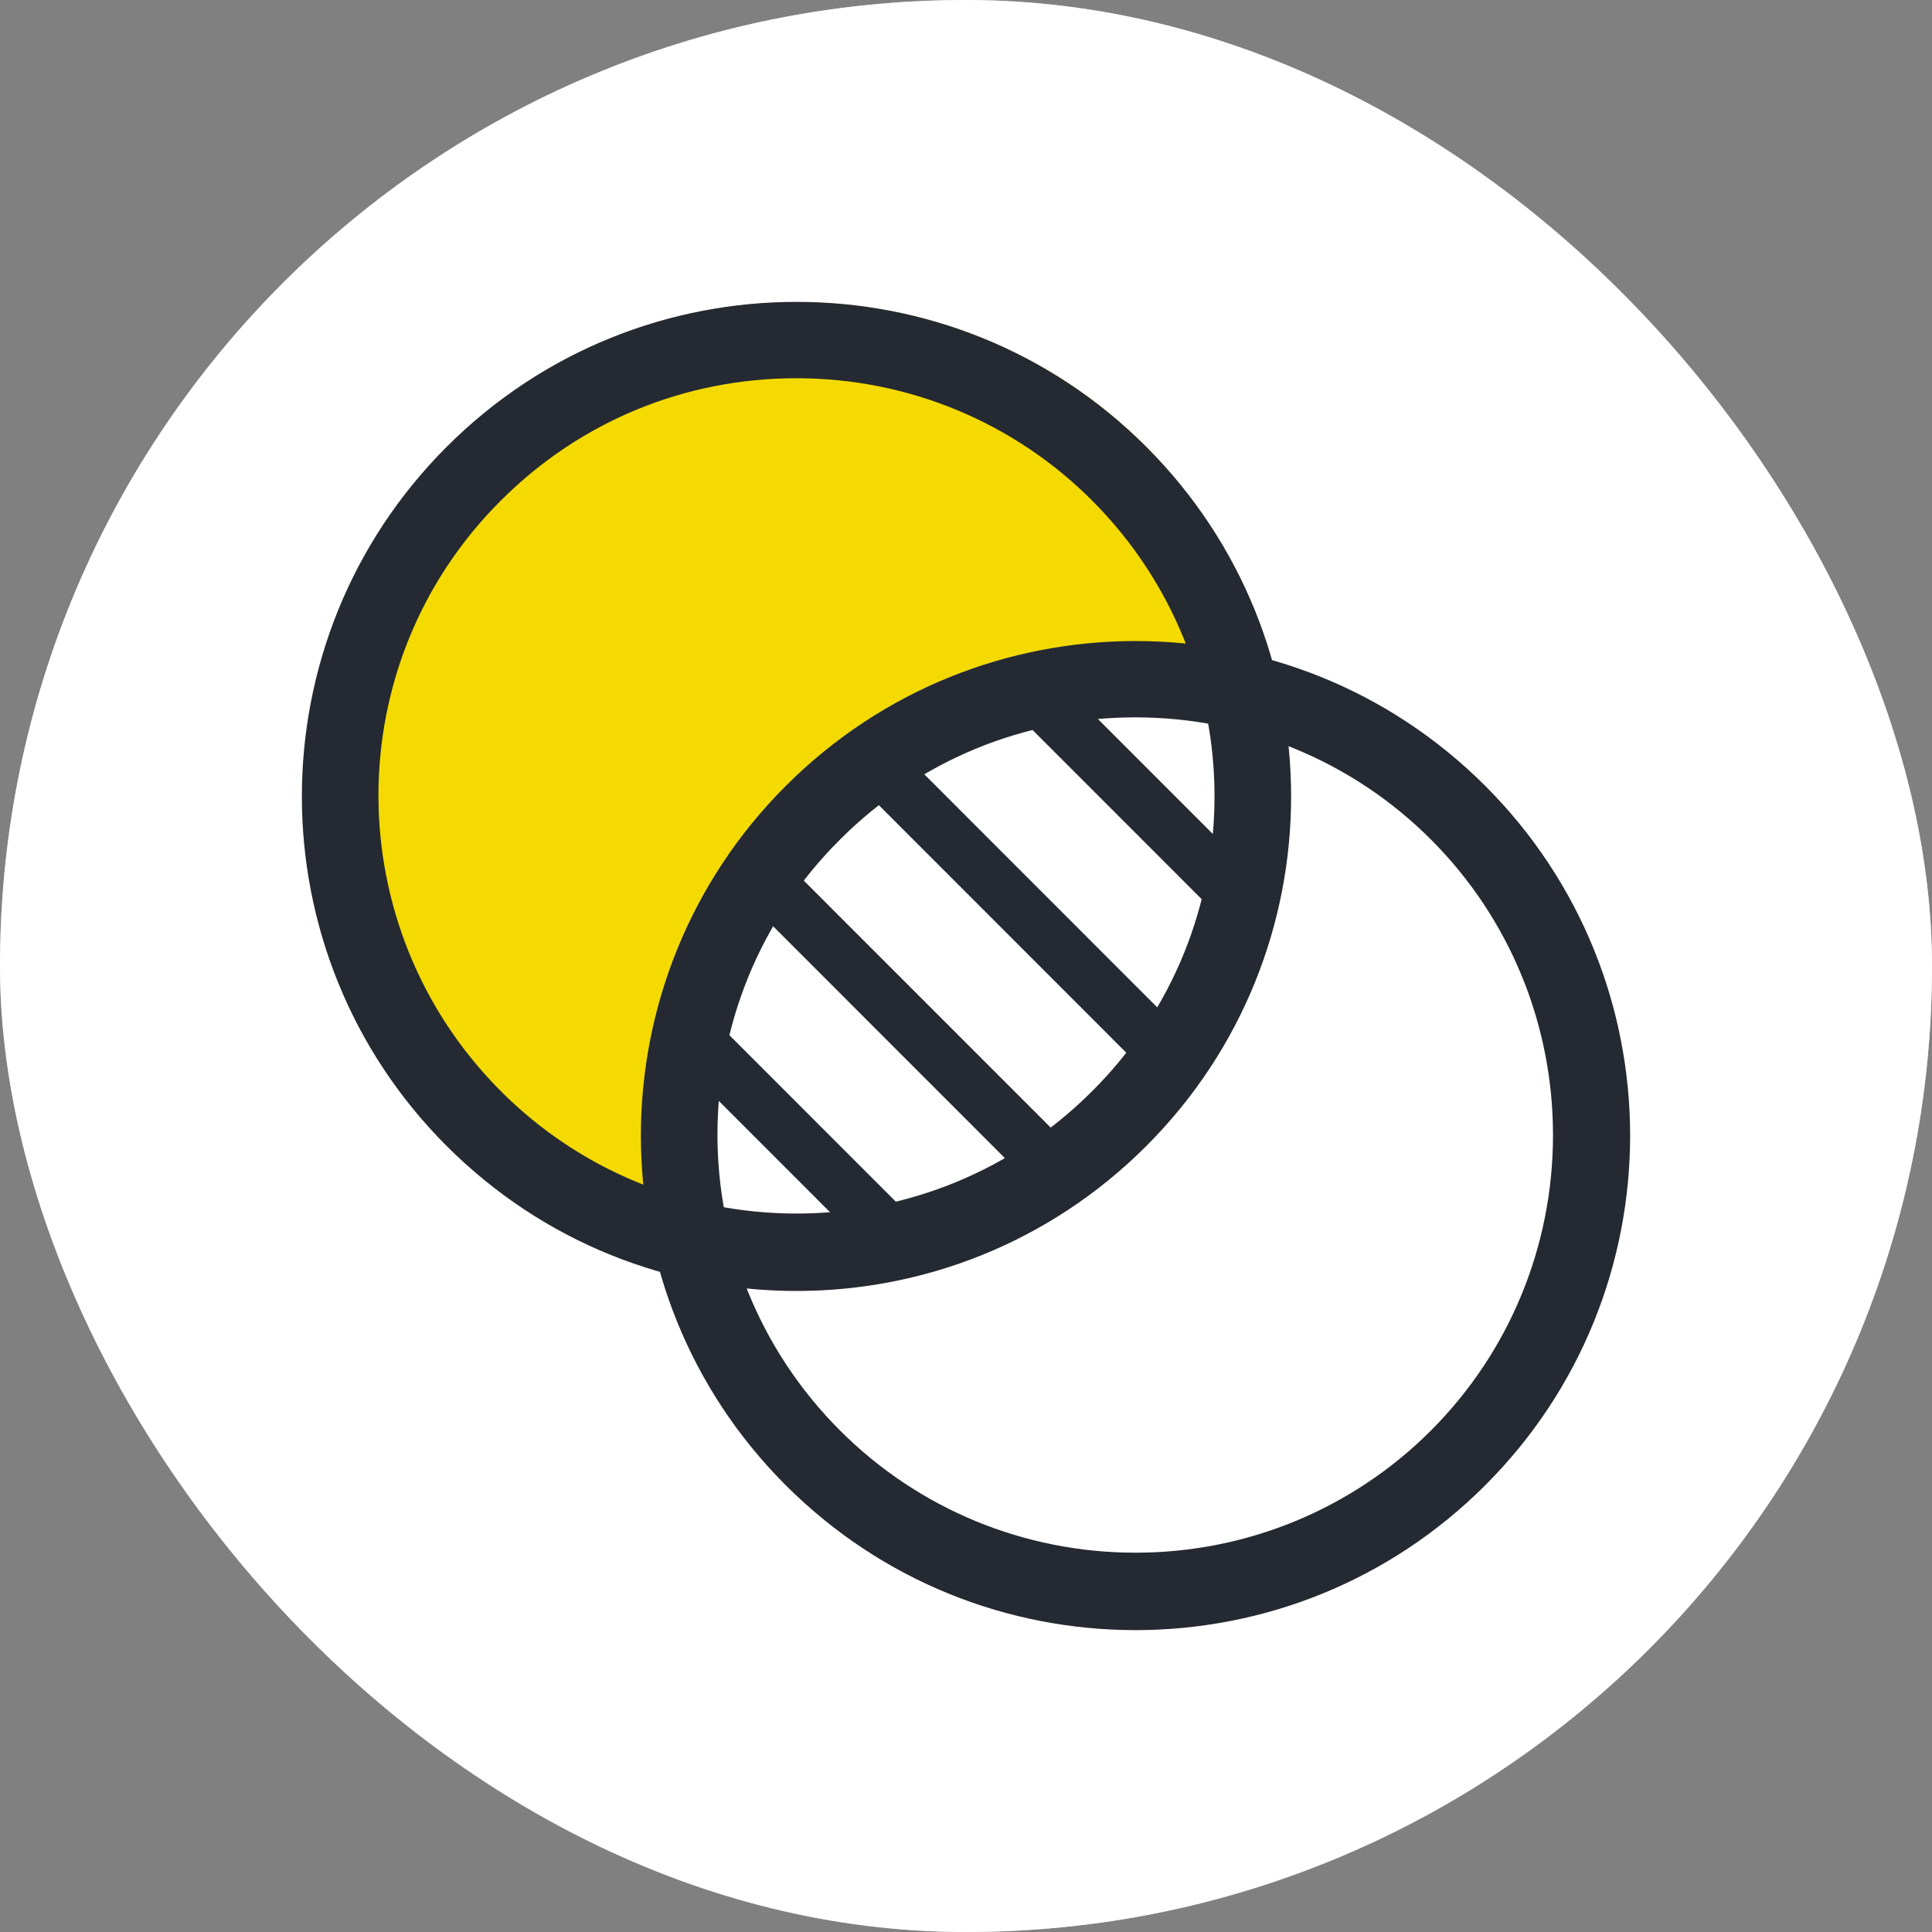 <svg width="128" height="128" viewBox="0 0 128 128" fill="none" xmlns="http://www.w3.org/2000/svg">
<rect x="0" y="0" width="128" height="128" fill="#808080" stroke="none"/>
<g clip-path="url(#clip0)">
<rect width="128" height="128" rx="64" fill="#C8C9CB"/>
<rect width="128" height="128" fill="white"/>
<path d="M52.047 52.079C60.786 43.337 73.136 40.592 84.257 43.771C82.813 38.569 79.996 33.728 75.952 29.61C63.169 16.822 42.442 16.822 29.659 29.61C16.876 42.398 16.876 63.133 29.659 75.922C33.703 79.968 38.614 82.785 43.814 84.23C40.564 73.176 43.309 60.822 52.047 52.079Z" fill="#F4DA00"/>
<path d="M75.23 47.527C82.596 47.527 89.602 50.417 94.802 55.619C100.001 60.821 102.89 67.829 102.89 75.199C102.89 82.568 100.001 89.576 94.802 94.778C89.602 99.98 82.596 102.87 75.23 102.87C67.864 102.87 60.858 99.98 55.658 94.778C44.825 83.941 44.825 66.384 55.658 55.619C60.858 50.417 67.791 47.527 75.23 47.527ZM75.23 42.47C66.853 42.47 58.475 45.649 52.047 52.079C39.264 64.867 39.264 85.603 52.047 98.391C58.475 104.821 66.853 108 75.23 108C83.608 108 91.985 104.821 98.413 98.391C111.196 85.603 111.196 64.867 98.413 52.079C91.985 45.649 83.608 42.47 75.23 42.47Z" fill="#252931"/>
<path d="M52.77 25.058C60.136 25.058 67.141 27.948 72.341 33.149C83.174 43.987 83.174 61.544 72.341 72.309C67.141 77.511 60.136 80.401 52.77 80.401C45.403 80.401 38.398 77.511 33.198 72.309C22.365 61.471 22.365 43.915 33.198 33.149C38.398 27.948 45.331 25.058 52.77 25.058ZM52.77 20C44.392 20 36.015 23.179 29.587 29.609C16.804 42.397 16.804 63.133 29.587 75.921C36.015 82.351 44.392 85.53 52.77 85.53C61.147 85.53 69.525 82.351 75.952 75.921C88.735 63.133 88.735 42.397 75.952 29.609C69.525 23.179 61.147 20 52.77 20Z" fill="#252931"/>
<path d="M70.319 79.678C69.886 79.678 69.38 79.533 69.019 79.172L48.797 58.942C48.075 58.22 48.075 57.064 48.797 56.413C49.52 55.691 50.675 55.691 51.325 56.413L71.547 76.643C72.269 77.366 72.269 78.522 71.547 79.172C71.258 79.533 70.752 79.678 70.319 79.678Z" fill="#252931"/>
<path d="M77.469 71.801C77.036 71.801 76.53 71.657 76.169 71.296L56.309 51.427C55.587 50.705 55.587 49.549 56.309 48.898C57.031 48.176 58.187 48.176 58.836 48.898L78.697 68.767C79.419 69.489 79.419 70.645 78.697 71.296C78.408 71.585 77.975 71.801 77.469 71.801Z" fill="#252931"/>
<path d="M82.163 61.327C81.73 61.327 81.224 61.183 80.863 60.821L66.78 46.733C66.058 46.01 66.058 44.854 66.78 44.204C67.502 43.481 68.658 43.481 69.308 44.204L83.391 58.293C84.113 59.015 84.113 60.171 83.391 60.821C83.102 61.183 82.596 61.327 82.163 61.327Z" fill="#252931"/>
<path d="M59.847 84.374C59.414 84.374 58.908 84.23 58.547 83.869L44.103 69.419C43.381 68.696 43.381 67.54 44.103 66.89C44.825 66.168 45.981 66.168 46.631 66.89L61.075 81.34C61.797 82.062 61.797 83.218 61.075 83.869C60.786 84.23 60.353 84.374 59.847 84.374Z" fill="#252931"/>
</g>
<defs>
<clipPath id="clip0">
<rect width="128" height="128" rx="64" fill="white"/>
</clipPath>
</defs>
</svg>

